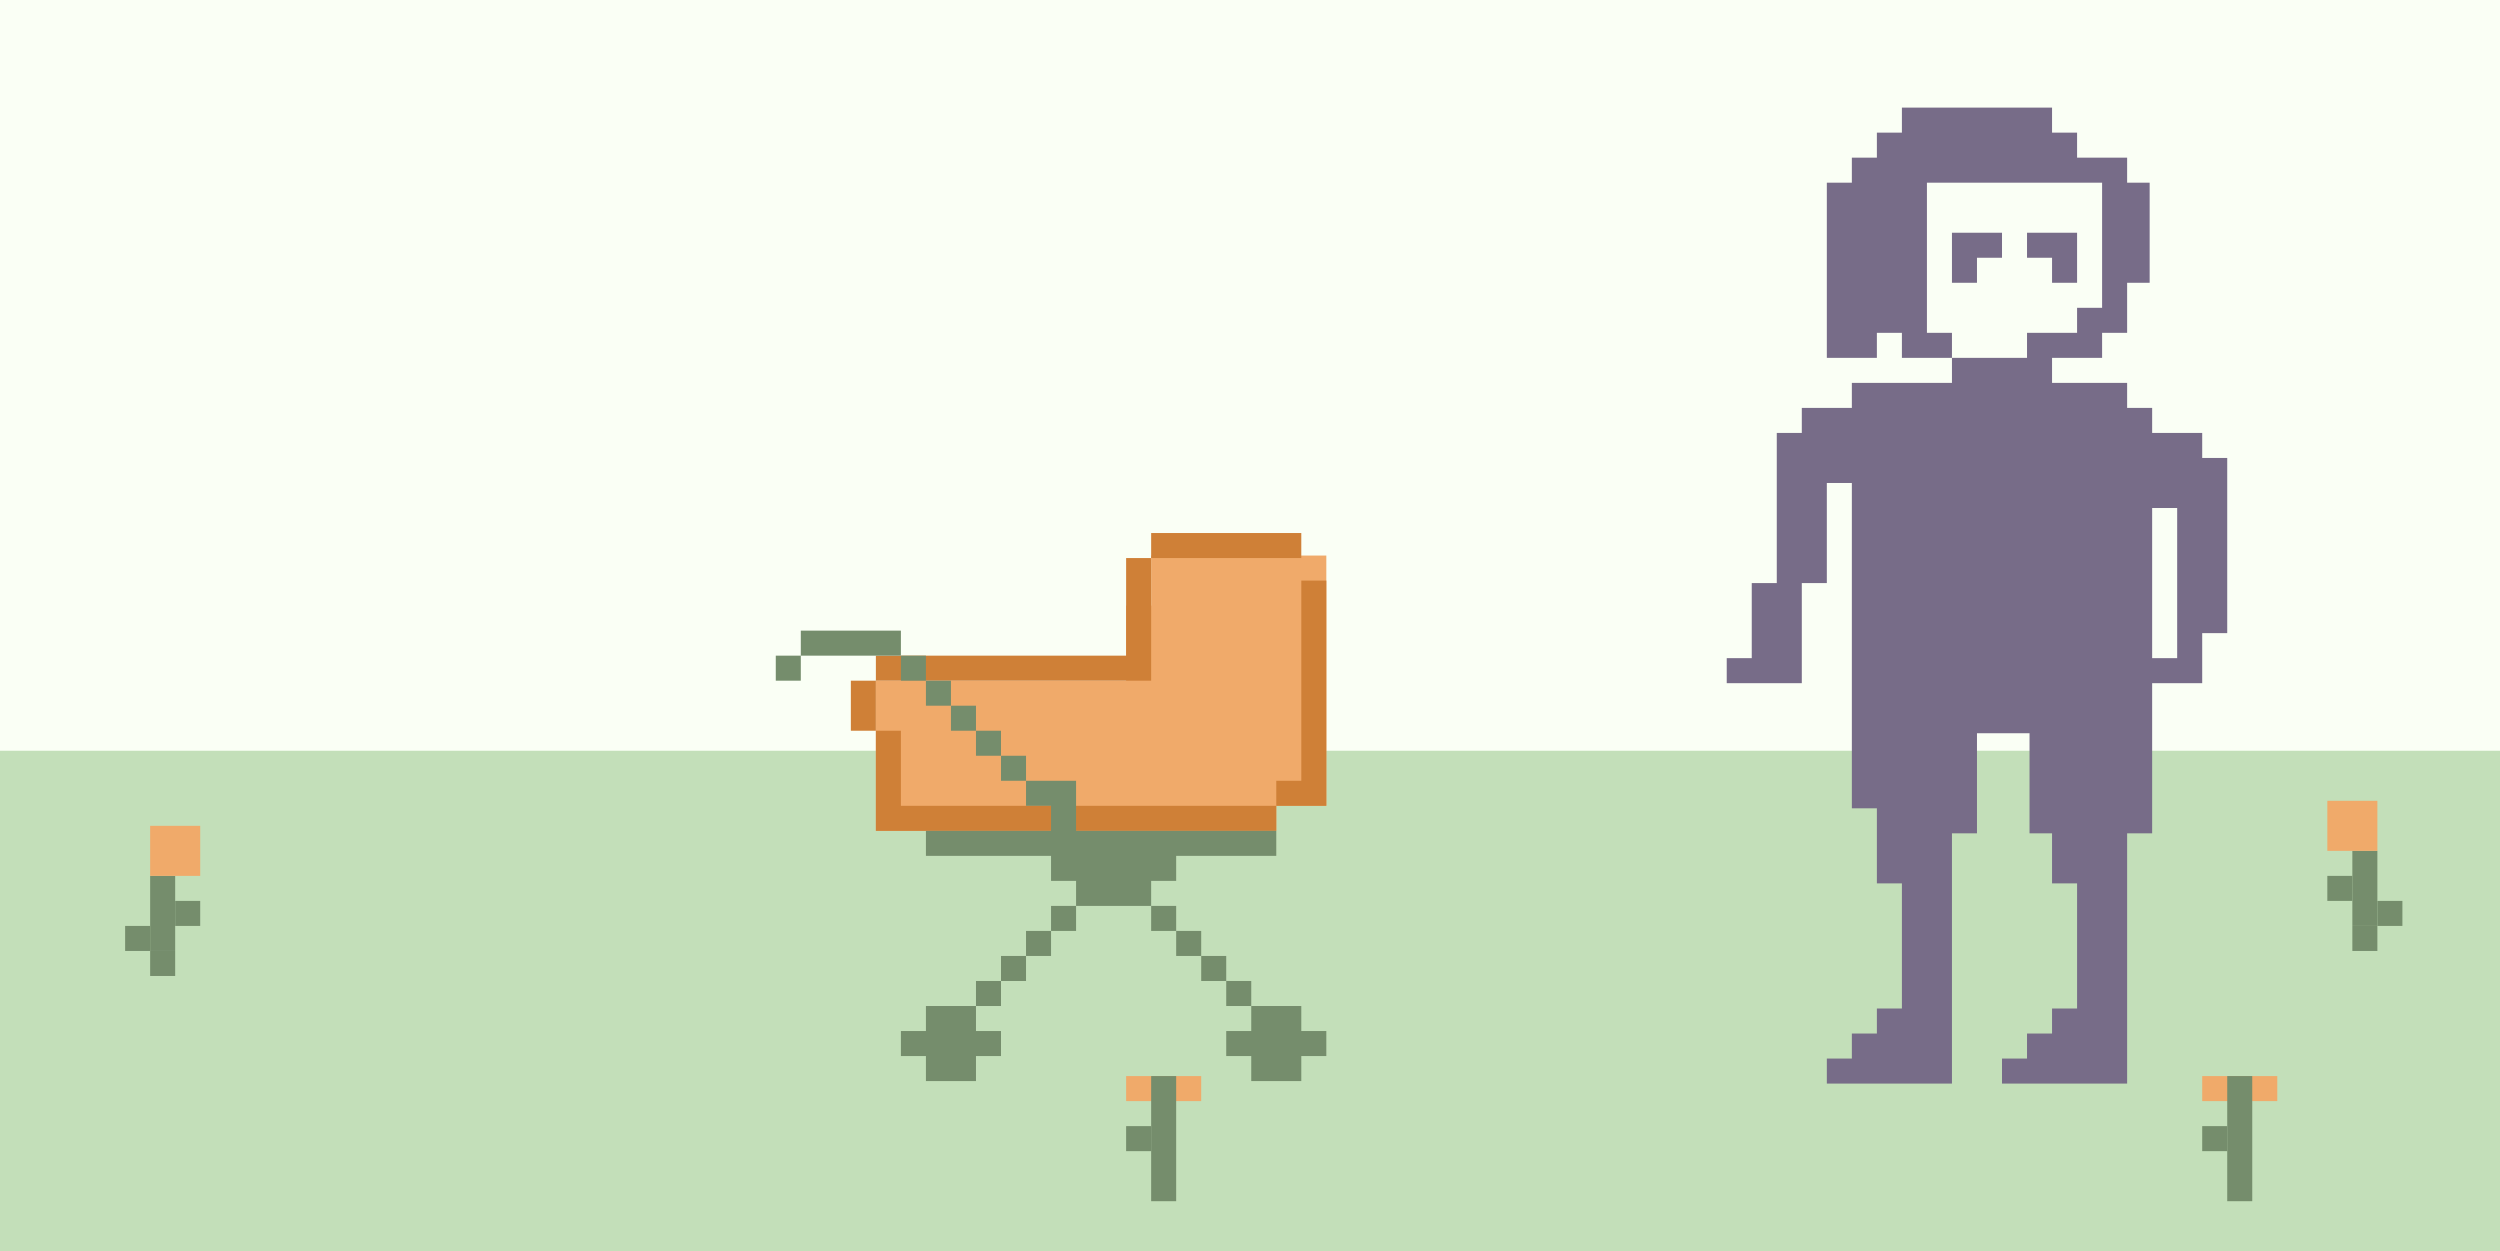 <?xml version="1.0" encoding="UTF-8"?> <svg xmlns="http://www.w3.org/2000/svg" width="999" height="500" viewBox="0 0 999 500" fill="none"><rect x="0" y="0" width="999" height="500" fill="#333333" stroke="none"/> <g clip-path="url(#clip0_175_2696)"> <rect width="999" height="500" fill="#FAFFF5"></rect> <rect x="999" y="300" width="204" height="999" transform="rotate(90 999 300)" fill="#C3DFB9"></rect> <path fill-rule="evenodd" clip-rule="evenodd" d="M460 232V222L530 222V232V242V272V282V292V322L510 322V332L350 332V322V292V282V272L450 272V242L460 242V232Z" fill="#F0AA6A"></path> <path fill-rule="evenodd" clip-rule="evenodd" d="M520 223L460 223V213L520 213V223ZM350 272H450H460V262V223L450 223V262L350 262L350 272ZM350 292H340L340 272H350L350 292ZM510 322L370 322H360L360 292H350V322V332L370 332L510 332V322ZM520 292V302V312H510V322L530 322V312V302V292V232H520V292Z" fill="#CF8037"></path> <path fill-rule="evenodd" clip-rule="evenodd" d="M320 262L320 252H350H360V262H350H320ZM320 262L320 272H310V262H320ZM370 272H360V262H370V272ZM380 282H370V272H380V282ZM390 292H380V282H390V292ZM400 302H390V292H400V302ZM410 312H400V302H410V312ZM460 362V352H470V342H510V332H430V312H420H410V322H420V332L370 332V342H420V352H430V362H420V372H410V382H400V392H390V402H370V412H360V422H370V432H390V422H400V412H390V402H400V392H410V382H420V372H430V362H460ZM470 372H460V362H470V372ZM480 382H470V372H480V382ZM490 392H480V382H490V392ZM500 402H490V392H500V402ZM500 402H520V412H530V422H520V432H500V422H490V412H500V402Z" fill="#758D6C"></path> <path fill-rule="evenodd" clip-rule="evenodd" d="M760 43V53L750 53V63L740 63V73H730V143H750V133H760V143H780V153H740V163H720V173H710V233H700V263H690V273H720V263V233H730V193H740V283V293V323H750V353H760V403H750V413H740V423H730V433H750H780V413V403V353V333H790V293H811V333H820V353H830V403H820V413H810V423H800V433H820H850V413V403V353V333H860V293V273H880V263V253H890V183H880V173H860V163H850V153H820V143H840V133H850V123V113H859V73L850 73V63L830 63V53L820 53V43L760 43ZM780 143V133H770V123V73H840V103V113V123H830V133H810V143H780ZM870 203H860V263H870V203ZM780 93V103V113H790V103H800V93H780ZM810 103V93H830V103V113H820V103H810Z" fill="#776C88"></path> <rect x="50" y="380" width="10" height="10" transform="rotate(-90 50 380)" fill="#758D6C"></rect> <rect x="60" y="380" width="30" height="10" transform="rotate(-90 60 380)" fill="#758D6C"></rect> <rect x="70" y="370" width="10" height="10" transform="rotate(-90 70 370)" fill="#758D6C"></rect> <rect x="60" y="390" width="10" height="10" transform="rotate(-90 60 390)" fill="#758D6C"></rect> <rect x="60" y="350" width="20" height="20" transform="rotate(-90 60 350)" fill="#F0AA6A"></rect> <rect width="10" height="10" transform="matrix(7.06668e-08 -1 -1 -5.29541e-08 960 370)" fill="#758D6C"></rect> <rect width="30" height="10" transform="matrix(7.06668e-08 -1 -1 -5.29541e-08 950 370)" fill="#758D6C"></rect> <rect width="10" height="10" transform="matrix(7.06668e-08 -1 -1 -5.29541e-08 940 360)" fill="#758D6C"></rect> <rect width="10" height="10" transform="matrix(7.06668e-08 -1 -1 -5.29541e-08 950 380)" fill="#758D6C"></rect> <rect width="20" height="20" transform="matrix(7.06668e-08 -1 -1 -5.29541e-08 950 340)" fill="#F0AA6A"></rect> <rect width="10" height="30" transform="matrix(7.06668e-08 -1 -1 -5.29541e-08 910 440)" fill="#F0AA6A"></rect> <rect width="10" height="10" transform="matrix(7.06668e-08 -1 -1 -5.29541e-08 890 460)" fill="#758D6C"></rect> <rect width="50" height="10" transform="matrix(7.06668e-08 -1 -1 -5.29541e-08 900 480)" fill="#758D6C"></rect> <rect width="10" height="30" transform="matrix(7.06668e-08 -1 -1 -5.29541e-08 480 440)" fill="#F0AA6A"></rect> <rect width="10" height="10" transform="matrix(7.06668e-08 -1 -1 -5.29541e-08 460 460)" fill="#758D6C"></rect> <rect width="50" height="10" transform="matrix(7.06668e-08 -1 -1 -5.29541e-08 470 480)" fill="#758D6C"></rect> </g> <defs> <clipPath id="clip0_175_2696"> <rect width="999" height="500" fill="white"></rect> </clipPath> </defs> </svg> 